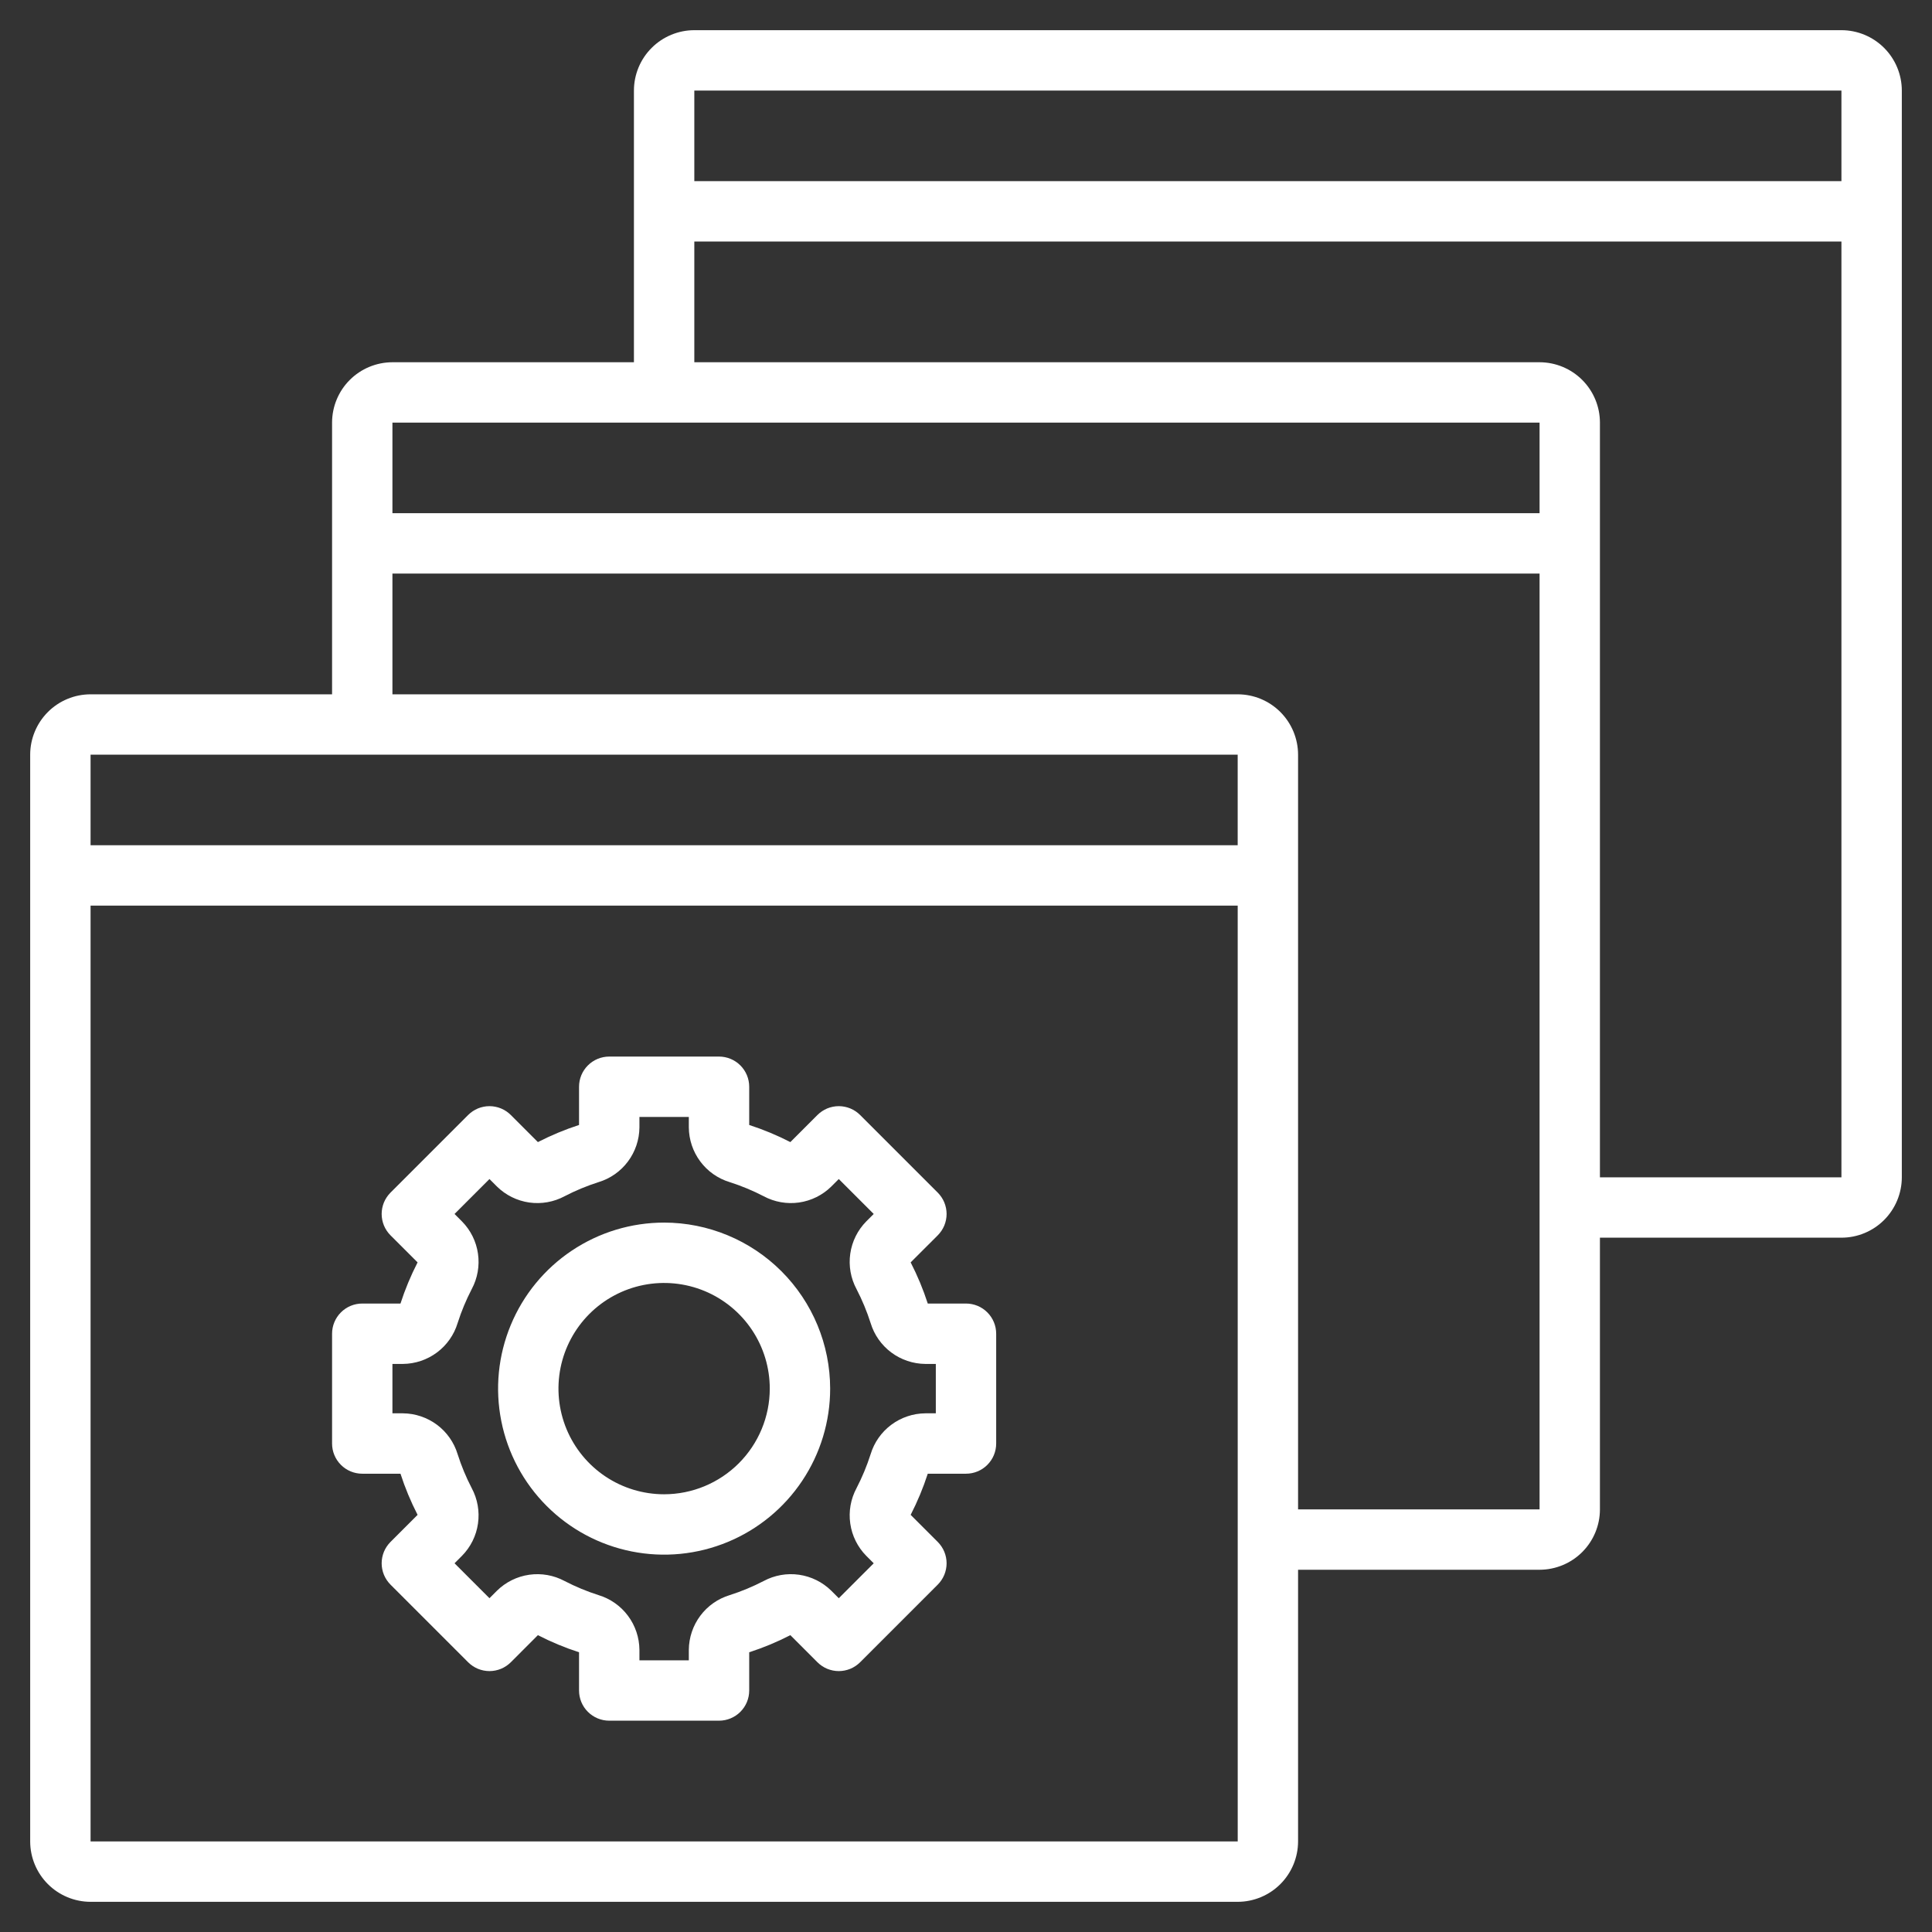 <svg width="90" height="90" viewBox="0 0 90 90" fill="none" xmlns="http://www.w3.org/2000/svg">
<rect x="0" y="0" width="90" height="90" fill="#333333" stroke="none"/>
<path d="M45 60.724H43.219C43.006 60.065 42.739 59.423 42.422 58.807L43.684 57.546C43.814 57.415 43.918 57.26 43.989 57.09C44.059 56.919 44.096 56.736 44.096 56.551C44.096 56.367 44.059 56.184 43.989 56.013C43.918 55.843 43.814 55.688 43.684 55.557L40.068 51.941C39.937 51.811 39.782 51.707 39.612 51.636C39.441 51.566 39.258 51.529 39.074 51.529C38.889 51.529 38.706 51.566 38.535 51.636C38.365 51.707 38.21 51.811 38.079 51.941L36.818 53.203C36.201 52.886 35.56 52.619 34.901 52.406V50.625C34.901 50.252 34.753 49.894 34.489 49.631C34.225 49.367 33.867 49.219 33.495 49.219H28.38C28.008 49.219 27.65 49.367 27.386 49.631C27.122 49.894 26.974 50.252 26.974 50.625V52.406C26.315 52.619 25.674 52.886 25.057 53.203L23.796 51.941C23.665 51.811 23.51 51.707 23.34 51.636C23.169 51.566 22.986 51.529 22.801 51.529C22.617 51.529 22.434 51.566 22.263 51.636C22.093 51.707 21.938 51.811 21.807 51.941L18.191 55.557C18.061 55.688 17.957 55.843 17.886 56.013C17.816 56.184 17.779 56.367 17.779 56.551C17.779 56.736 17.816 56.919 17.886 57.09C17.957 57.26 18.061 57.415 18.191 57.546L19.453 58.807C19.136 59.424 18.869 60.065 18.656 60.724H16.875C16.502 60.724 16.144 60.872 15.881 61.136C15.617 61.4 15.469 61.758 15.469 62.13V67.245C15.469 67.618 15.617 67.975 15.881 68.239C16.144 68.503 16.502 68.651 16.875 68.651H18.656C18.869 69.31 19.136 69.952 19.453 70.568L18.191 71.829C18.061 71.96 17.957 72.115 17.886 72.285C17.816 72.456 17.779 72.639 17.779 72.824C17.779 73.008 17.816 73.191 17.886 73.362C17.957 73.532 18.061 73.687 18.191 73.818L21.807 77.434C21.938 77.564 22.093 77.668 22.263 77.739C22.434 77.809 22.617 77.846 22.801 77.846C22.986 77.846 23.169 77.809 23.34 77.739C23.51 77.668 23.665 77.564 23.796 77.434L25.057 76.172C25.674 76.489 26.315 76.756 26.974 76.969V78.75C26.974 79.123 27.122 79.481 27.386 79.744C27.65 80.008 28.008 80.156 28.381 80.156H33.495C33.868 80.156 34.225 80.008 34.489 79.744C34.753 79.481 34.901 79.123 34.901 78.75V76.969C35.56 76.756 36.202 76.489 36.818 76.172L38.079 77.434C38.21 77.564 38.365 77.668 38.535 77.739C38.706 77.809 38.889 77.846 39.074 77.846C39.258 77.846 39.441 77.809 39.612 77.739C39.782 77.668 39.937 77.564 40.068 77.434L43.684 73.818C43.814 73.687 43.918 73.532 43.989 73.362C44.059 73.191 44.096 73.008 44.096 72.824C44.096 72.639 44.059 72.456 43.989 72.285C43.918 72.115 43.814 71.96 43.684 71.829L42.422 70.568C42.739 69.951 43.006 69.31 43.219 68.651H45C45.373 68.651 45.731 68.503 45.994 68.239C46.258 67.975 46.406 67.618 46.406 67.245V62.13C46.406 61.758 46.258 61.4 45.994 61.136C45.731 60.872 45.373 60.724 45 60.724ZM43.594 65.838H43.105C42.533 65.843 41.977 66.03 41.519 66.372C41.06 66.714 40.723 67.194 40.557 67.742C40.383 68.287 40.163 68.816 39.9 69.324C39.629 69.829 39.527 70.407 39.609 70.975C39.69 71.542 39.951 72.068 40.353 72.476L40.701 72.824L39.074 74.451L38.726 74.103C38.318 73.701 37.792 73.44 37.225 73.358C36.658 73.276 36.079 73.379 35.574 73.65C35.066 73.913 34.537 74.133 33.992 74.307C33.444 74.473 32.964 74.81 32.622 75.269C32.28 75.727 32.093 76.283 32.088 76.855V77.344H29.787V76.855C29.782 76.283 29.595 75.727 29.253 75.269C28.911 74.81 28.431 74.473 27.883 74.307C27.338 74.133 26.809 73.913 26.301 73.65C25.796 73.379 25.218 73.277 24.651 73.358C24.083 73.44 23.557 73.701 23.149 74.103L22.801 74.451L21.174 72.824L21.521 72.476C21.924 72.068 22.185 71.542 22.266 70.975C22.348 70.408 22.246 69.829 21.975 69.324C21.712 68.817 21.492 68.287 21.318 67.742C21.152 67.194 20.815 66.714 20.357 66.372C19.898 66.03 19.342 65.843 18.77 65.838H18.281V63.537H18.77C19.342 63.532 19.898 63.345 20.356 63.003C20.815 62.661 21.152 62.181 21.318 61.633C21.492 61.088 21.712 60.559 21.975 60.051C22.246 59.546 22.348 58.968 22.266 58.401C22.185 57.833 21.924 57.307 21.521 56.899L21.174 56.551L22.801 54.924L23.149 55.272C23.557 55.674 24.083 55.935 24.65 56.017C25.217 56.098 25.796 55.996 26.301 55.725C26.808 55.462 27.338 55.242 27.883 55.068C28.431 54.902 28.911 54.565 29.253 54.106C29.595 53.648 29.782 53.092 29.787 52.52V52.031H32.088V52.52C32.093 53.092 32.28 53.648 32.622 54.106C32.964 54.565 33.444 54.902 33.992 55.068C34.537 55.242 35.066 55.462 35.574 55.725C36.079 55.996 36.657 56.098 37.224 56.017C37.792 55.935 38.318 55.674 38.726 55.272L39.074 54.924L40.701 56.551L40.353 56.899C39.951 57.307 39.69 57.833 39.609 58.4C39.527 58.967 39.629 59.546 39.9 60.051C40.163 60.559 40.383 61.088 40.557 61.633C40.723 62.181 41.06 62.661 41.519 63.003C41.977 63.345 42.533 63.532 43.105 63.537H43.594V65.838Z" fill="white"/>
<path d="M30.938 56.953C29.408 56.953 27.912 57.407 26.64 58.257C25.369 59.106 24.377 60.314 23.792 61.728C23.206 63.141 23.053 64.696 23.352 66.196C23.65 67.697 24.387 69.075 25.468 70.156C26.55 71.238 27.928 71.975 29.429 72.273C30.929 72.572 32.484 72.418 33.897 71.833C35.311 71.248 36.519 70.256 37.368 68.984C38.218 67.713 38.672 66.217 38.672 64.688C38.67 62.637 37.854 60.671 36.404 59.221C34.954 57.771 32.988 56.955 30.938 56.953ZM30.938 69.609C29.964 69.609 29.012 69.321 28.203 68.78C27.394 68.239 26.763 67.47 26.39 66.571C26.018 65.672 25.92 64.682 26.11 63.727C26.3 62.773 26.769 61.895 27.457 61.207C28.145 60.519 29.023 60.05 29.977 59.86C30.932 59.67 31.922 59.768 32.821 60.14C33.72 60.513 34.489 61.144 35.03 61.953C35.571 62.763 35.859 63.714 35.859 64.688C35.858 65.992 35.339 67.243 34.416 68.166C33.493 69.089 32.242 69.608 30.938 69.609Z" fill="white"/>
<path d="M85.781 1.406H32.344C31.598 1.407 30.883 1.704 30.356 2.231C29.828 2.758 29.532 3.473 29.531 4.219V16.875H18.281C17.536 16.876 16.821 17.172 16.293 17.7C15.766 18.227 15.47 18.942 15.469 19.688V32.344H4.219C3.473 32.344 2.758 32.641 2.231 33.168C1.704 33.696 1.407 34.411 1.406 35.156V85.781C1.407 86.527 1.704 87.242 2.231 87.769C2.758 88.296 3.473 88.593 4.219 88.594H57.656C58.402 88.593 59.117 88.296 59.644 87.769C60.171 87.242 60.468 86.527 60.469 85.781V73.125H71.719C72.464 73.124 73.179 72.828 73.707 72.3C74.234 71.773 74.531 71.058 74.531 70.312V57.656H85.781C86.527 57.656 87.242 57.359 87.769 56.832C88.296 56.304 88.593 55.589 88.594 54.844V4.219C88.593 3.473 88.296 2.758 87.769 2.231C87.242 1.704 86.527 1.407 85.781 1.406ZM85.781 4.219V8.438H32.344V4.219H85.781ZM71.719 19.688V23.906H18.281V19.688H71.719ZM57.656 35.156L57.656 39.375H4.219V35.156H57.656ZM4.219 85.781V42.188H57.657L57.658 85.781H4.219ZM60.469 70.312V35.156C60.468 34.411 60.171 33.696 59.644 33.168C59.117 32.641 58.402 32.344 57.656 32.344H18.281V26.719H71.719V70.312H60.469ZM74.531 54.844V19.688C74.531 18.942 74.234 18.227 73.707 17.7C73.179 17.172 72.464 16.876 71.719 16.875H32.344V11.25H85.781V54.844H74.531Z" fill="white"/>
</svg>
